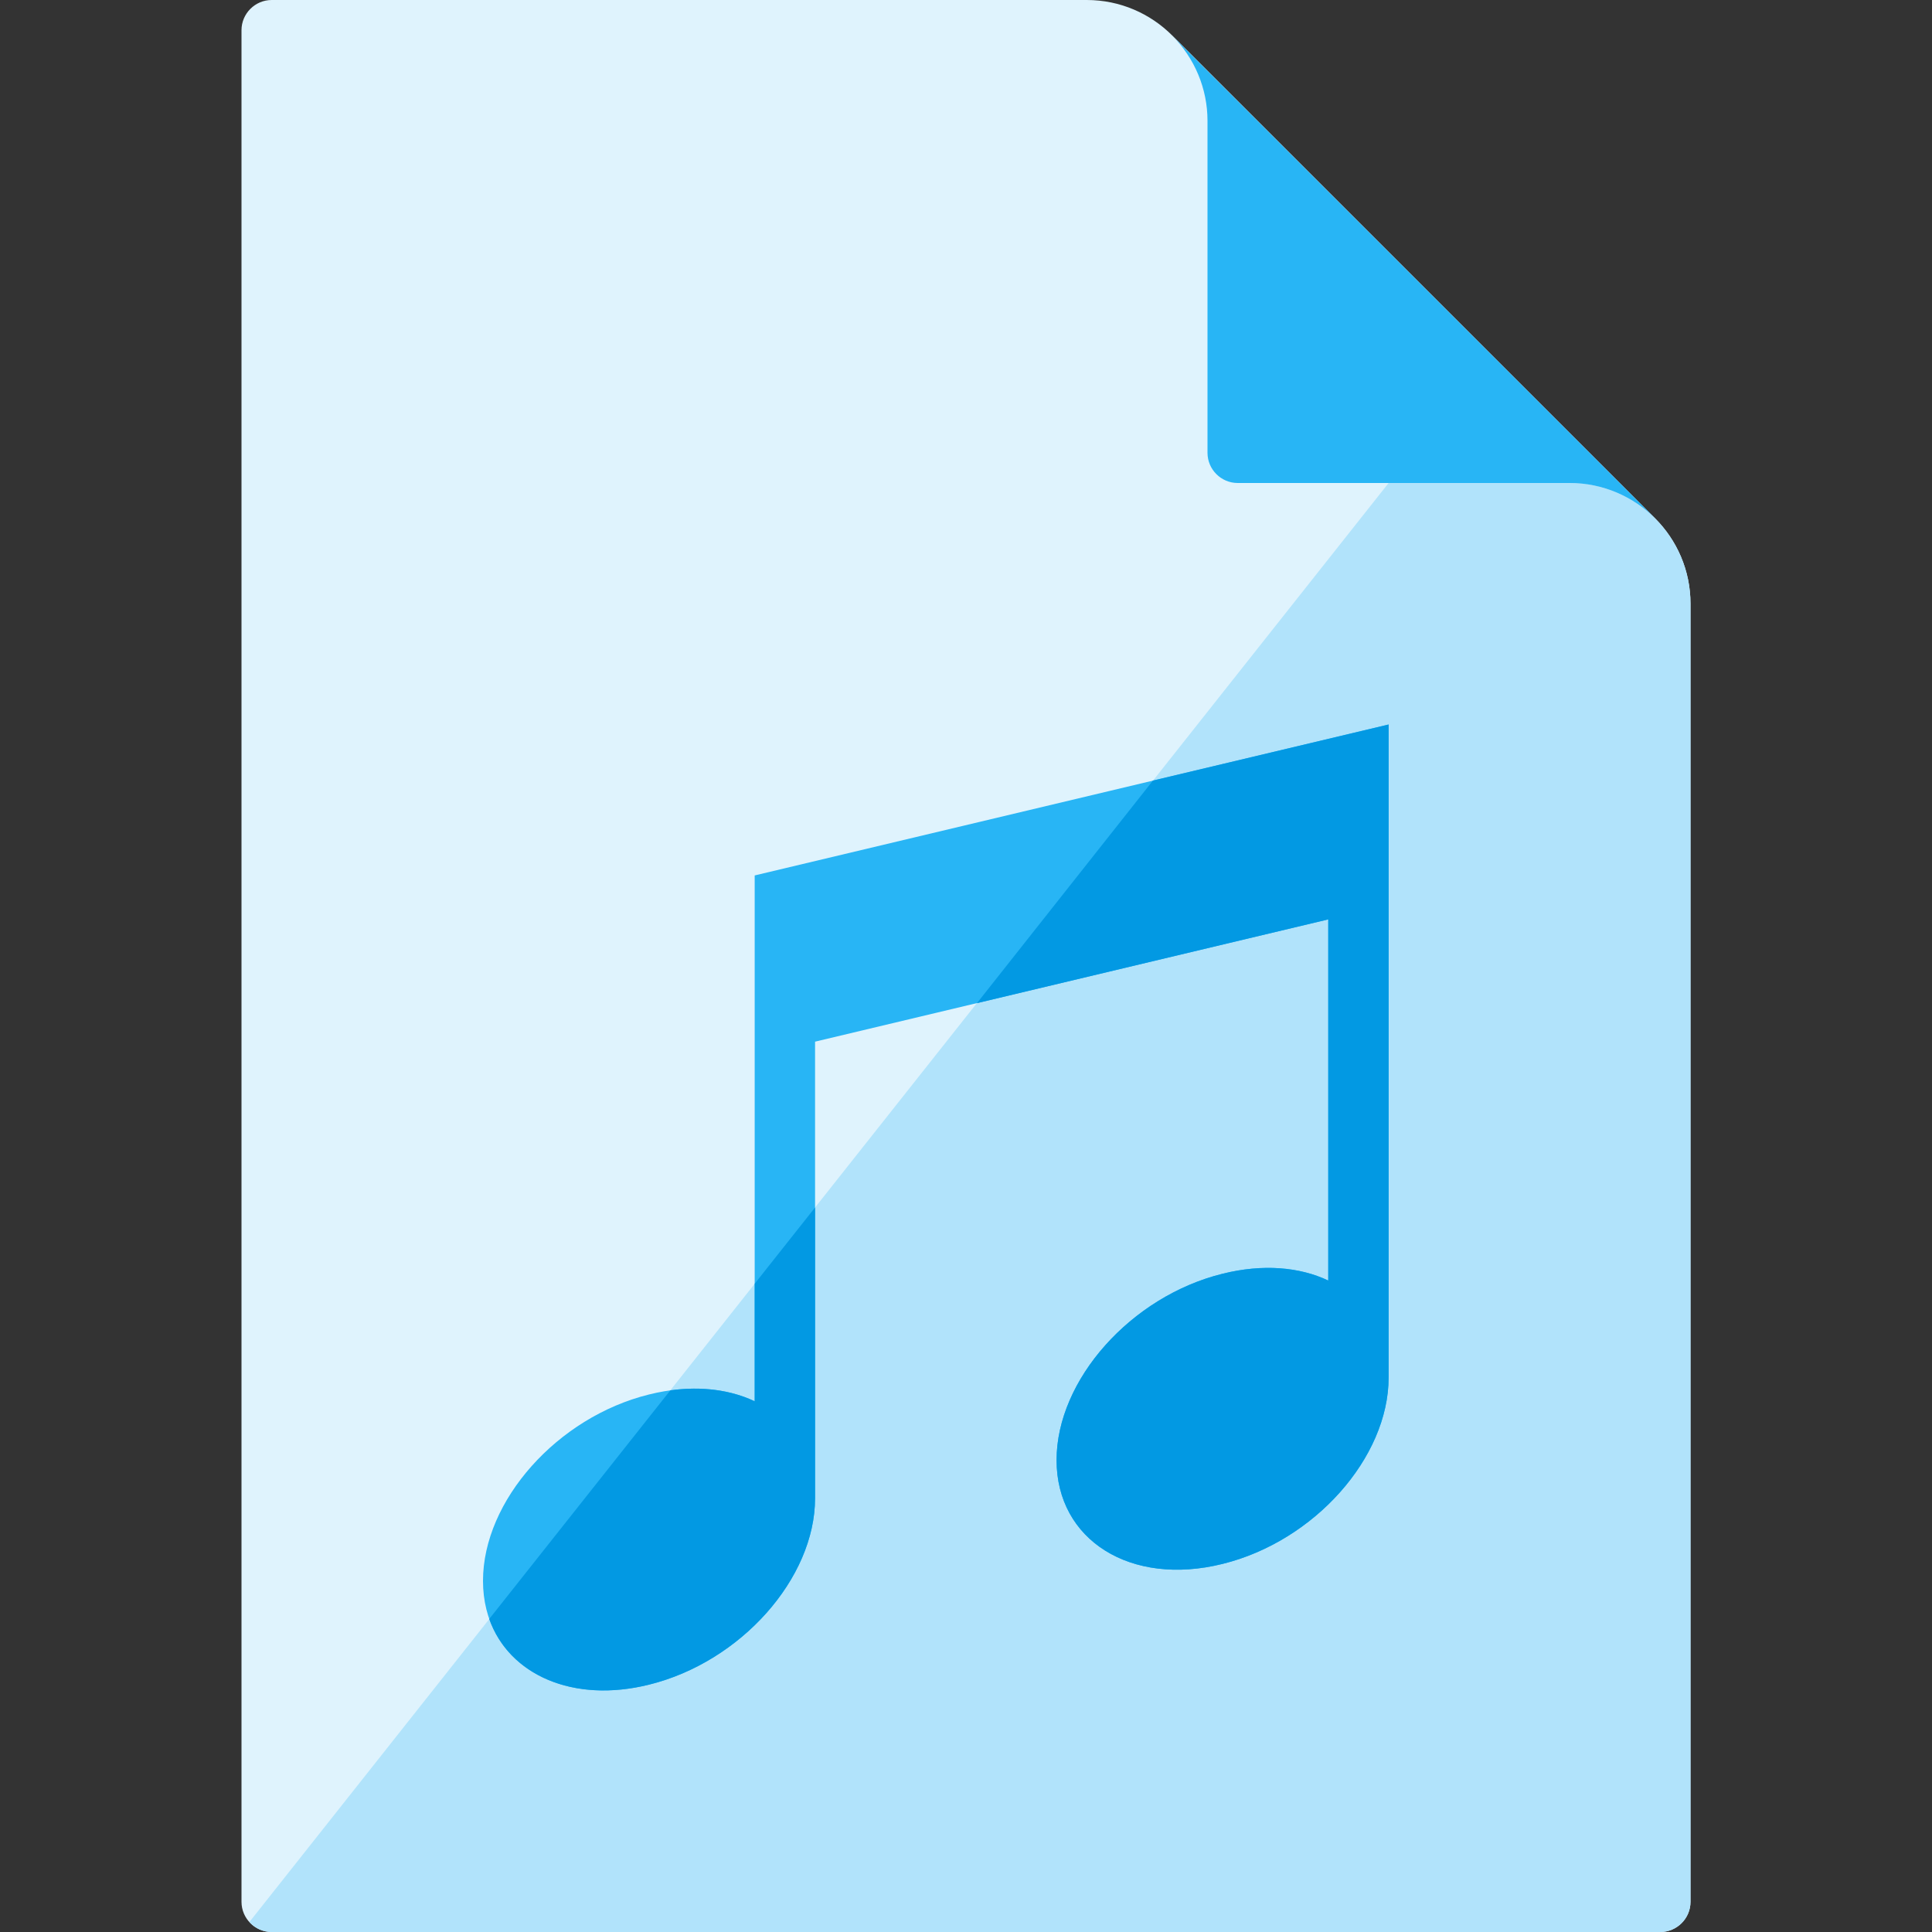 <svg version="1.1" xmlns="http://www.w3.org/2000/svg" xmlns:xlink="http://www.w3.org/1999/xlink" viewBox="0 0 512 512"><rect x="0" y="0" width="512" height="512" fill="#333333" stroke="none"/><g><path d="M288,0l-216,0c-4.4,0 -8,3.6 -8,8l0,496c0,4.4 3.6,8 8,8l368,0c4.4,0 8,-3.6 8,-8l0,-344c0,-8.85 -3.6,-16.85 -9.4,-22.65l-127.95,-127.95c-5.8,-5.8 -13.8,-9.4 -22.65,-9.4z" fill="#dff3fd" /><path d="M66.1,509.35c1.45,1.65 3.55,2.65 5.9,2.65l368,0c4.4,0 8,-3.6 8,-8l0,-344c0,-8.85 -3.6,-16.85 -9.4,-22.65c-5.8,-5.75 -13.8,-9.35 -22.6,-9.35l-48,0z" fill="#b1e3fb" /><path d="M438.6,137.35c-5.8,-5.75 -13.8,-9.35 -22.6,-9.35l-88,0c-4.4,0 -8,-3.6 -8,-8l0,-88c0,-8.5 -3.4,-16.6 -9.4,-22.6z" fill="#28b5f5" /><path d="M324,337.55c10.65,-2.65 20.4,-1.8 28,1.8l0,-95.7l-136,32.4l0,121c0,21.25 -19.7,43.4 -44,49.4c-24.3,6.05 -44,-6.25 -44,-27.5c0,-21.25 19.7,-43.4 44,-49.4c10.65,-2.65 20.4,-1.8 28,1.8l0,-139.35l168,-40l0,173.05c0,21.25 -19.7,43.4 -44,49.4c-24.3,6.05 -44,-6.25 -44,-27.5c0,-21.25 19.7,-43.4 44,-49.4z" fill="#28b5f5" /><path d="M324,337.55c10.65,-2.65 20.4,-1.8 28,1.8l0,-95.7l-93.1,22.2l46.65,-59l62.45,-14.85l0,173.05c0,21.25 -19.7,43.4 -44,49.4c-24.3,6.05 -44,-6.25 -44,-27.5c0,-21.25 19.7,-43.4 44,-49.4z M216,320l0,77.05c0,21.25 -19.7,43.4 -44,49.4c-20.1,5 -37.1,-2.6 -42.35,-17.4l48,-60.6c8.45,-1.15 16.1,-0.05 22.35,2.9l0,-31.15z" fill="#0299e3" /></g></svg>